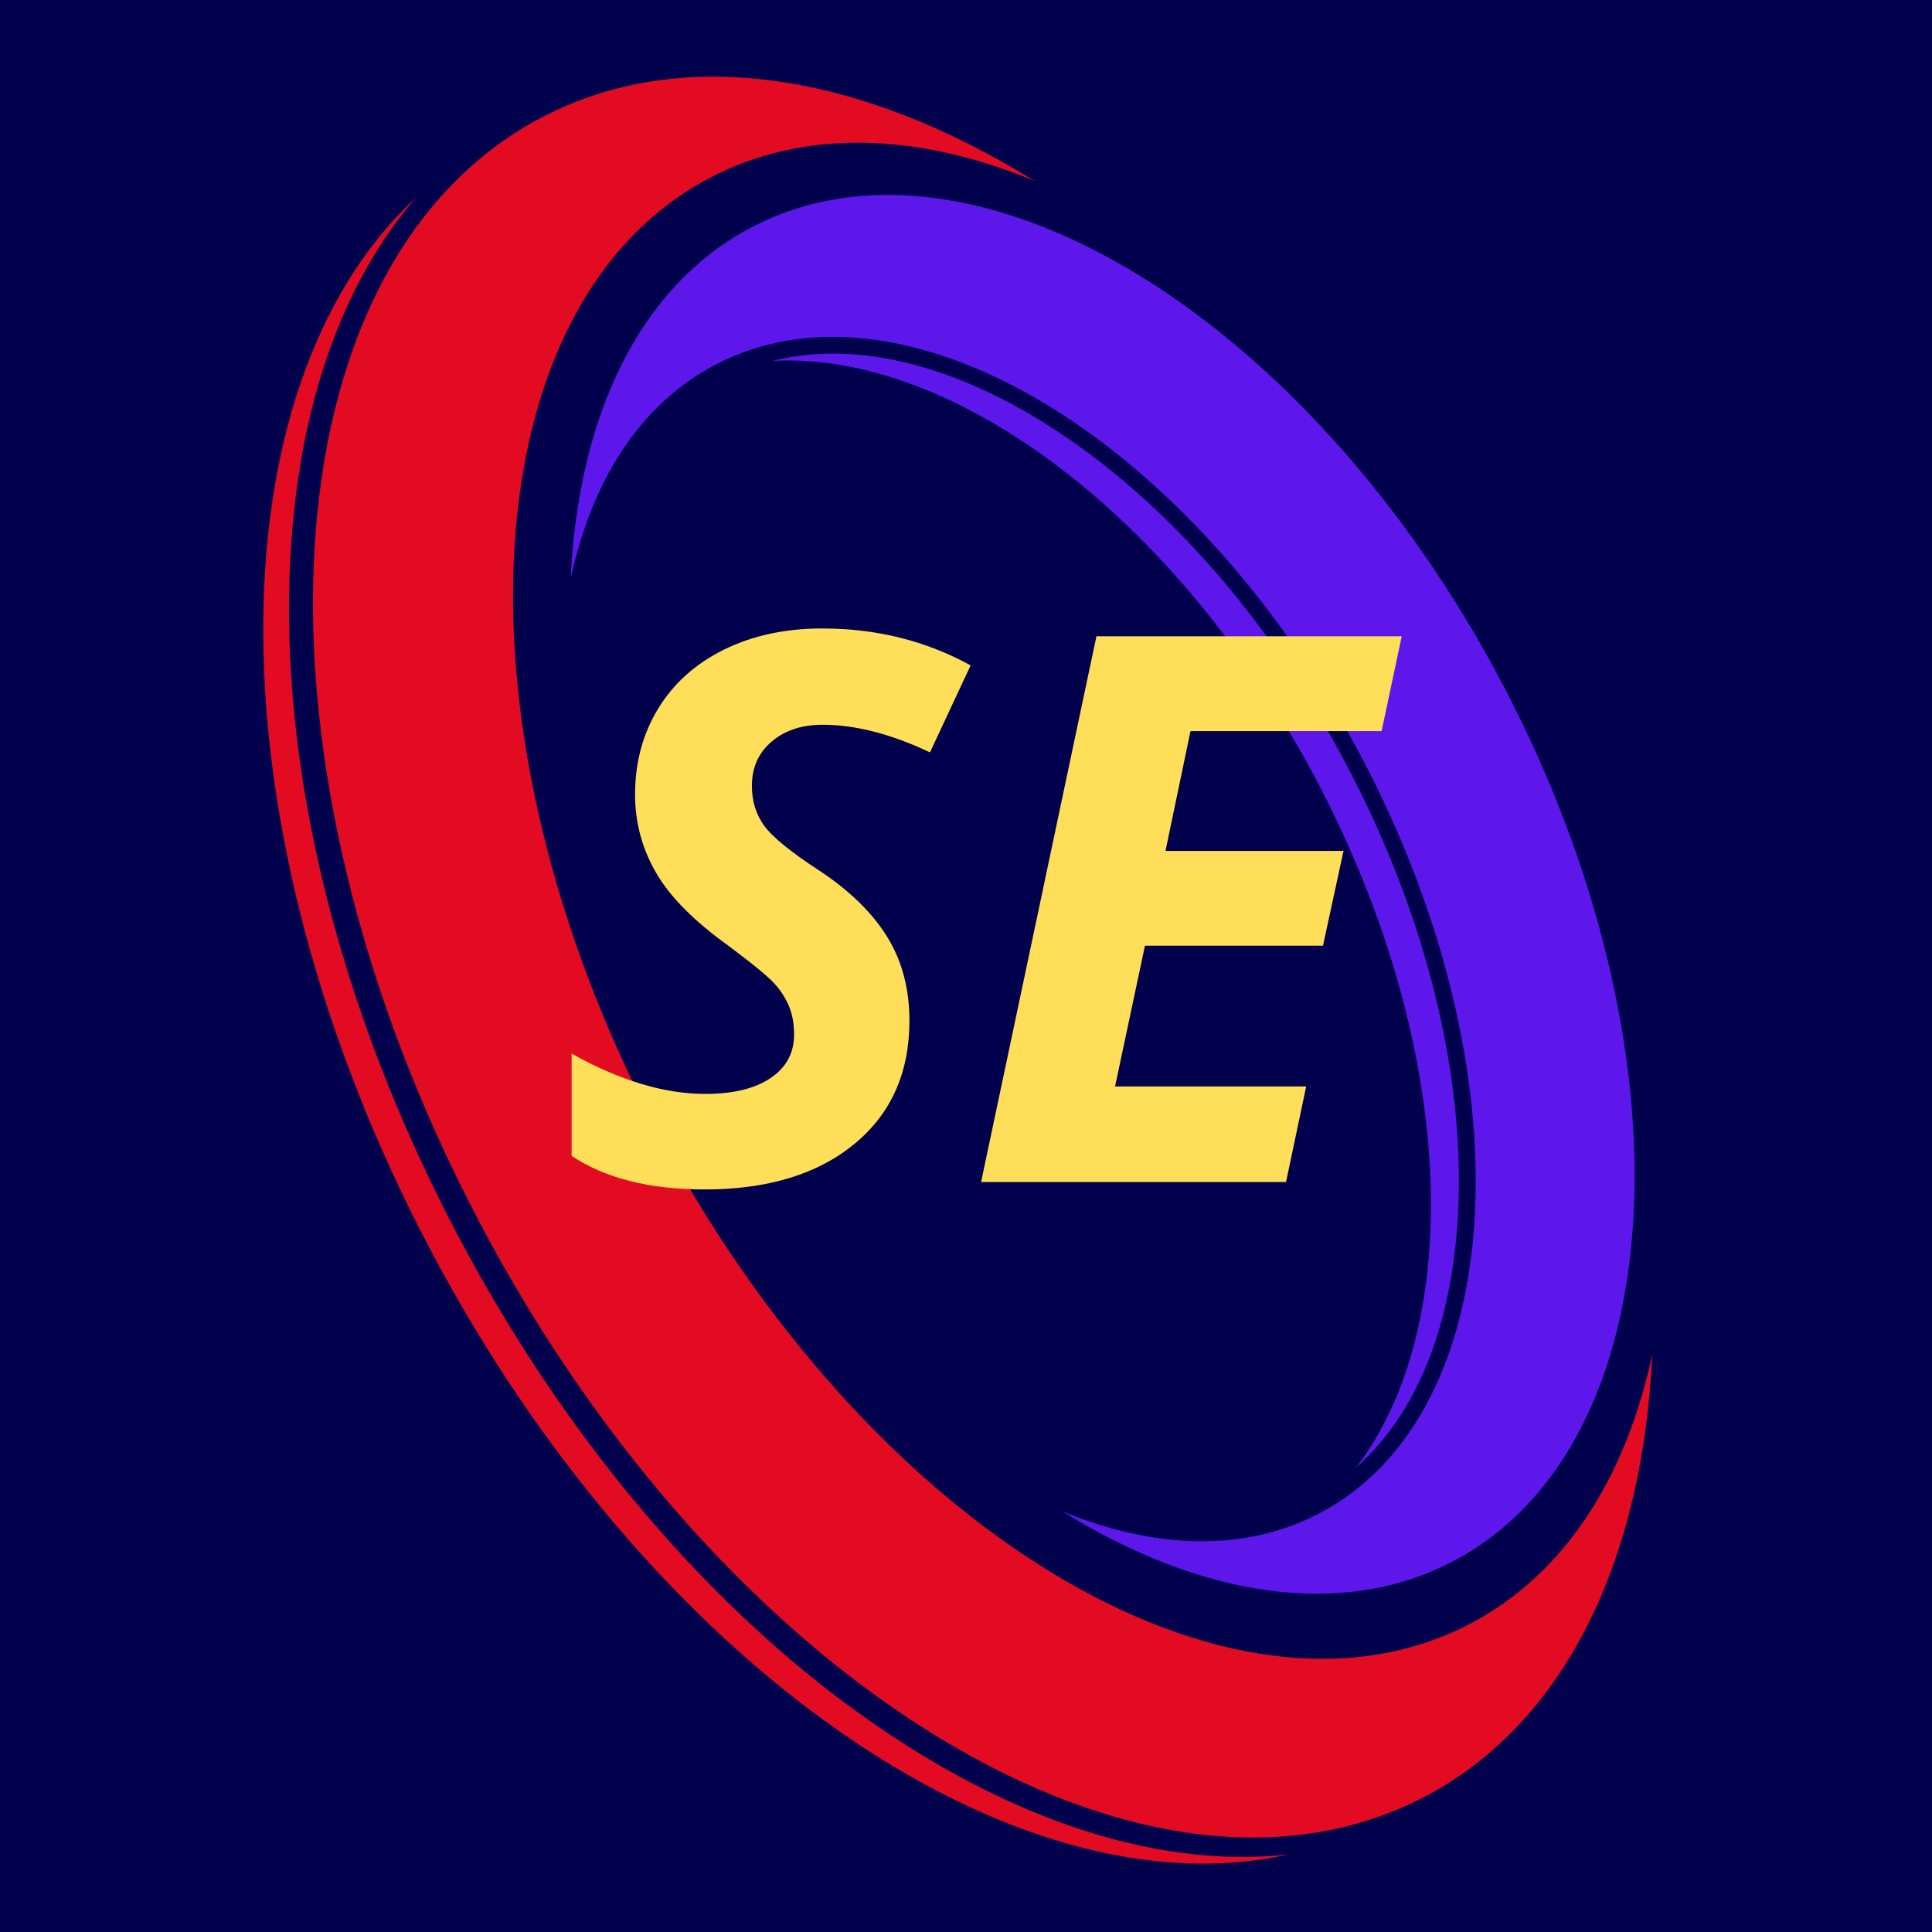<svg xmlns="http://www.w3.org/2000/svg" xmlns:xlink="http://www.w3.org/1999/xlink" width="1080" zoomAndPan="magnify" viewBox="0 0 810 810" height="1080" preserveAspectRatio="xMidYMid meet" version="1.0"><defs><g/><clipPath id="4f0ea58484"><path d="M 110 82 L 541 82 L 541 782 L 110 782 Z M 110 82 " clip-rule="nonzero"/></clipPath><clipPath id="777be1876a"><path d="M -5.57 171.801 L 444.965 -65.586 L 815.906 638.418 L 365.371 875.805 Z M -5.57 171.801 " clip-rule="nonzero"/></clipPath><clipPath id="8d93936ae1"><path d="M -5.57 171.801 L 444.965 -65.586 L 815.906 638.418 L 365.371 875.805 Z M -5.57 171.801 " clip-rule="nonzero"/></clipPath><clipPath id="4f80e7e5d8"><path d="M 131 32 L 693 32 L 693 771 L 131 771 Z M 131 32 " clip-rule="nonzero"/></clipPath><clipPath id="5d014a740a"><path d="M -5.57 171.801 L 444.965 -65.586 L 815.906 638.418 L 365.371 875.805 Z M -5.57 171.801 " clip-rule="nonzero"/></clipPath><clipPath id="6740846815"><path d="M -5.57 171.801 L 444.965 -65.586 L 815.906 638.418 L 365.371 875.805 Z M -5.57 171.801 " clip-rule="nonzero"/></clipPath><clipPath id="3856bed071"><path d="M 323 148 L 612 148 L 612 616 L 323 616 Z M 323 148 " clip-rule="nonzero"/></clipPath><clipPath id="89b25019a8"><path d="M -5.57 171.801 L 444.965 -65.586 L 815.906 638.418 L 365.371 875.805 Z M -5.57 171.801 " clip-rule="nonzero"/></clipPath><clipPath id="9f6fc17411"><path d="M -5.57 171.801 L 444.965 -65.586 L 815.906 638.418 L 365.371 875.805 Z M -5.57 171.801 " clip-rule="nonzero"/></clipPath><clipPath id="967f190d27"><path d="M 239 81 L 686 81 L 686 669 L 239 669 Z M 239 81 " clip-rule="nonzero"/></clipPath><clipPath id="c471257f9c"><path d="M -5.57 171.801 L 444.965 -65.586 L 815.906 638.418 L 365.371 875.805 Z M -5.57 171.801 " clip-rule="nonzero"/></clipPath><clipPath id="9f19639d3f"><path d="M -5.57 171.801 L 444.965 -65.586 L 815.906 638.418 L 365.371 875.805 Z M -5.57 171.801 " clip-rule="nonzero"/></clipPath></defs><rect x="-81" width="972" fill="#ffffff" y="-81" height="972" fill-opacity="1"/><rect x="-81" width="972" fill="#00004d" y="-81" height="972" fill-opacity="1"/><g clip-path="url(#4f0ea58484)"><g clip-path="url(#777be1876a)"><g clip-path="url(#8d93936ae1)"><path fill="#e30b21" d="M 386.773 735.949 C 310.984 689.961 241.703 612.359 191.691 517.441 C 141.68 422.523 116.844 321.508 121.762 232.992 C 125.262 170.035 143.516 118.629 174.266 82.945 C 88.188 163 88.012 348.508 180.211 523.492 C 272.41 698.477 425.52 803.211 540.219 777.48 C 493.402 782.672 440.676 768.66 386.773 735.949 " fill-opacity="1" fill-rule="nonzero"/></g></g></g><g clip-path="url(#4f80e7e5d8)"><g clip-path="url(#5d014a740a)"><g clip-path="url(#6740846815)"><path fill="#e30b21" d="M 616.641 680.617 C 516.25 733.512 363.391 640.75 275.23 473.426 C 187.066 306.105 196.98 127.578 297.371 74.68 C 336.965 53.82 384.703 55.629 433.422 75.699 C 360.703 30.629 285.914 18.258 226.789 49.414 C 110.199 110.844 98.684 318.172 201.074 512.5 C 303.465 706.828 480.984 814.551 597.574 753.121 C 656.699 721.969 688.781 653.285 692.719 567.816 C 681.734 619.355 656.23 659.754 616.641 680.617 " fill-opacity="1" fill-rule="nonzero"/></g></g></g><g clip-path="url(#3856bed071)"><g clip-path="url(#89b25019a8)"><g clip-path="url(#9f6fc17411)"><path fill="#5e17eb" d="M 435.289 175.777 C 395.234 151.473 356.551 143.125 323.945 151.305 C 399.809 147.18 493.812 216.789 552.156 327.516 C 610.496 438.238 614.758 555.133 568.465 615.371 C 593.648 593.105 608.633 556.48 611.234 509.699 C 614.484 451.141 597.949 384.09 564.664 320.922 C 531.379 257.75 485.43 206.203 435.289 175.777 " fill-opacity="1" fill-rule="nonzero"/></g></g></g><g clip-path="url(#967f190d27)"><g clip-path="url(#c471257f9c)"><g clip-path="url(#9f19639d3f)"><path fill="#5e17eb" d="M 553.332 634.391 C 633.078 592.375 640.957 450.551 570.918 317.629 C 500.883 184.707 379.449 111.016 299.703 153.031 C 268.25 169.605 247.992 201.703 239.266 242.641 C 242.391 174.746 267.875 120.188 314.848 95.438 C 407.465 46.637 548.484 132.215 629.824 286.59 C 711.164 440.965 702.016 605.668 609.398 654.465 C 562.43 679.215 503.02 669.387 445.25 633.578 C 483.949 649.527 521.879 650.965 553.332 634.391 " fill-opacity="1" fill-rule="nonzero"/></g></g></g><g fill="#ffde59" fill-opacity="1"><g transform="translate(233.237, 495.562)"><g><path d="M 148.047 -67.609 C 148.047 -45.797 140.32 -28.551 124.875 -15.875 C 109.438 -3.207 88.52 3.125 62.125 3.125 C 39.07 3.125 20.504 -1.566 6.422 -10.953 L 6.422 -53.828 C 26.555 -42.566 45.227 -36.938 62.438 -36.938 C 74.125 -36.938 83.254 -39.148 89.828 -43.578 C 96.398 -48.016 99.688 -54.094 99.688 -61.812 C 99.688 -66.301 98.984 -70.238 97.578 -73.625 C 96.172 -77.02 94.16 -80.176 91.547 -83.094 C 88.941 -86.02 82.473 -91.344 72.141 -99.062 C 57.742 -109.383 47.625 -119.602 41.781 -129.719 C 35.938 -139.844 33.016 -150.75 33.016 -162.438 C 33.016 -175.895 36.25 -187.914 42.719 -198.5 C 49.188 -209.094 58.395 -217.336 70.344 -223.234 C 82.289 -229.129 96.035 -232.078 111.578 -232.078 C 134.223 -232.078 154.93 -226.914 173.703 -216.594 L 156.656 -180.125 C 140.375 -187.844 125.348 -191.703 111.578 -191.703 C 102.922 -191.703 95.828 -189.352 90.297 -184.656 C 84.766 -179.969 82 -173.766 82 -166.047 C 82 -159.68 83.719 -154.125 87.156 -149.375 C 90.602 -144.625 98.328 -138.336 110.328 -130.516 C 122.953 -122.172 132.395 -112.961 138.656 -102.891 C 144.914 -92.828 148.047 -81.066 148.047 -67.609 Z M 148.047 -67.609 "/></g></g></g><g fill="#ffde59" fill-opacity="1"><g transform="translate(403.027, 495.562)"><g><path d="M 136.156 0 L 8.297 0 L 56.656 -228.797 L 184.656 -228.797 L 176.219 -189.047 L 96.094 -189.047 L 85.609 -138.812 L 160.25 -138.812 L 151.641 -99.062 L 77 -99.062 L 64.469 -40.062 L 144.594 -40.062 Z M 136.156 0 "/></g></g></g></svg>